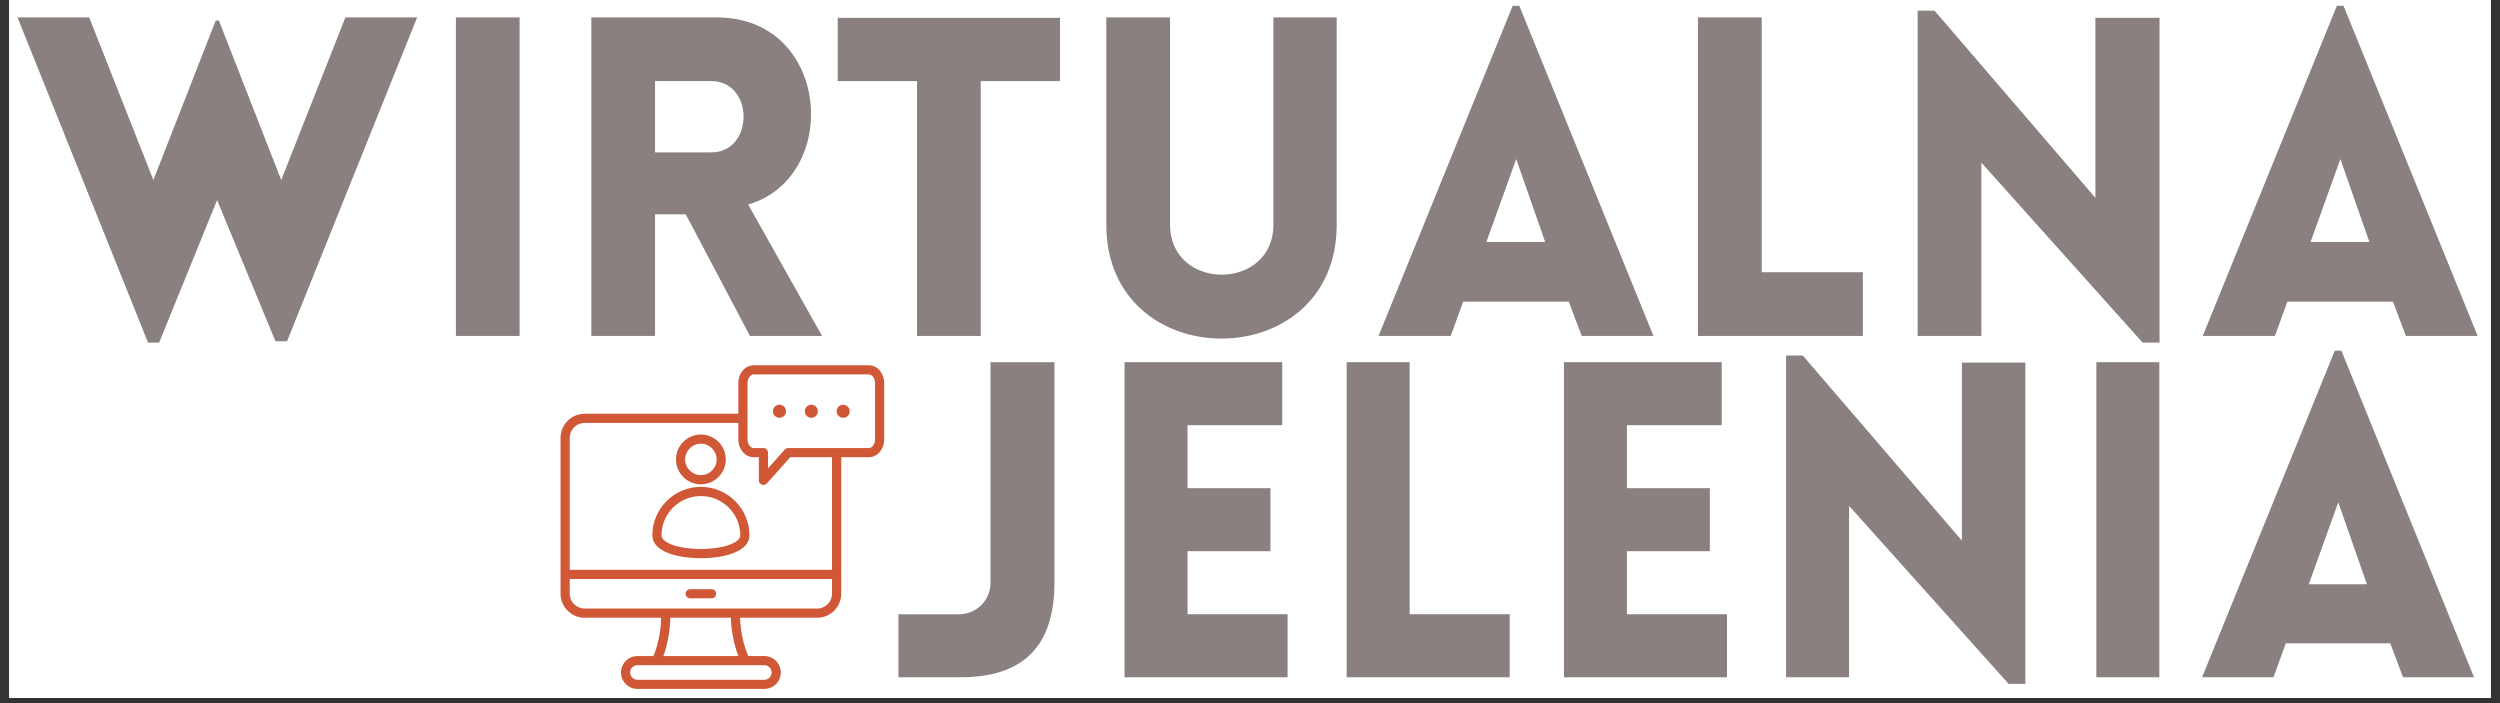 <?xml version="1.0" encoding="UTF-8"?> <svg xmlns="http://www.w3.org/2000/svg" xmlns:xlink="http://www.w3.org/1999/xlink" width="320" zoomAndPan="magnify" viewBox="0 0 240 67.5" height="90" preserveAspectRatio="xMidYMid meet" version="1.0"><rect x="0" y="0" width="240" height="67.5" fill="#333333" stroke="none"/><defs><g></g><clipPath id="b23862dfea"><path d="M 0.883 0 L 239.117 0 L 239.117 67.004 L 0.883 67.004 Z M 0.883 0 " clip-rule="nonzero"></path></clipPath><clipPath id="5735be8eee"><path d="M 53.812 35.066 L 85 35.066 L 85 66.336 L 53.812 66.336 Z M 53.812 35.066 " clip-rule="nonzero"></path></clipPath></defs><g clip-path="url(#b23862dfea)"><path fill="#ffffff" d="M 0.883 0 L 239.117 0 L 239.117 67.004 L 0.883 67.004 Z M 0.883 0 " fill-opacity="1" fill-rule="nonzero"></path><path fill="#ffffff" d="M 0.883 0 L 239.117 0 L 239.117 67.004 L 0.883 67.004 Z M 0.883 0 " fill-opacity="1" fill-rule="nonzero"></path></g><g clip-path="url(#5735be8eee)"><path fill="#d15837" d="M 68.754 57.004 C 68.754 57.246 68.559 57.441 68.312 57.441 L 66.258 57.441 C 66.012 57.441 65.816 57.246 65.816 57.004 C 65.816 56.758 66.012 56.562 66.258 56.562 L 68.312 56.562 C 68.559 56.562 68.754 56.758 68.754 57.004 Z M 64.895 44.105 C 64.895 42.785 65.969 41.715 67.285 41.715 C 68.605 41.715 69.676 42.785 69.676 44.105 C 69.676 45.422 68.605 46.496 67.285 46.496 C 65.969 46.496 64.895 45.422 64.895 44.105 Z M 65.773 44.105 C 65.773 44.938 66.453 45.613 67.285 45.613 C 68.117 45.613 68.797 44.938 68.797 44.105 C 68.797 43.273 68.117 42.594 67.285 42.594 C 66.453 42.594 65.773 43.273 65.773 44.105 Z M 71.945 51.398 C 71.945 51.914 71.668 52.633 70.34 53.125 C 69.527 53.422 68.441 53.586 67.285 53.586 C 66.129 53.586 65.043 53.422 64.23 53.125 C 62.902 52.633 62.625 51.914 62.625 51.398 C 62.625 48.828 64.715 46.738 67.285 46.738 C 69.855 46.738 71.945 48.828 71.945 51.398 Z M 71.066 51.398 C 71.066 49.316 69.371 47.621 67.285 47.621 C 65.199 47.621 63.504 49.316 63.504 51.398 C 63.504 52.121 65.199 52.707 67.285 52.707 C 69.371 52.707 71.066 52.121 71.066 51.398 Z M 84.883 36.789 L 84.883 42.172 C 84.883 43.121 84.23 43.891 83.426 43.891 L 80.758 43.891 L 80.758 56.992 C 80.758 58.266 79.719 59.305 78.445 59.305 L 71.047 59.305 C 71.082 60.691 71.441 62.109 71.84 62.98 L 73.379 62.98 C 74.25 62.98 74.957 63.688 74.957 64.559 C 74.957 65.43 74.25 66.137 73.379 66.137 L 61.195 66.137 C 60.324 66.137 59.613 65.43 59.613 64.559 C 59.613 63.688 60.324 62.98 61.195 62.98 L 62.727 62.98 C 63.105 62.125 63.445 60.711 63.469 59.305 L 56.125 59.305 C 54.852 59.305 53.812 58.266 53.812 56.992 L 53.812 42.031 C 53.812 40.758 54.852 39.719 56.125 39.719 L 70.879 39.719 L 70.879 36.789 C 70.879 35.84 71.535 35.066 72.34 35.066 L 83.426 35.066 C 84.23 35.066 84.883 35.84 84.883 36.789 Z M 73.379 63.859 L 61.195 63.859 C 60.809 63.859 60.496 64.172 60.496 64.559 C 60.496 64.941 60.809 65.258 61.195 65.258 L 73.379 65.258 C 73.762 65.258 74.078 64.941 74.078 64.559 C 74.078 64.172 73.762 63.859 73.379 63.859 Z M 70.164 59.305 L 64.348 59.305 C 64.328 60.559 64.074 61.938 63.68 62.98 L 70.883 62.98 C 70.469 61.922 70.195 60.547 70.164 59.305 Z M 79.875 56.992 L 79.875 55.582 L 54.695 55.582 L 54.695 56.992 C 54.695 57.781 55.336 58.422 56.125 58.422 L 78.445 58.422 C 79.234 58.422 79.875 57.781 79.875 56.992 Z M 79.875 43.891 L 75.867 43.891 L 73.617 46.406 C 73.531 46.504 73.41 46.555 73.289 46.555 C 73.234 46.555 73.184 46.543 73.133 46.523 C 72.961 46.461 72.848 46.297 72.848 46.113 L 72.848 43.891 L 72.34 43.891 C 71.535 43.891 70.879 43.121 70.879 42.172 L 70.879 40.602 L 56.125 40.602 C 55.336 40.602 54.695 41.242 54.695 42.031 L 54.695 54.703 L 79.875 54.703 Z M 84.004 36.789 C 84.004 36.34 83.734 35.945 83.426 35.945 L 72.34 35.945 C 72.031 35.945 71.762 36.34 71.762 36.789 L 71.762 42.172 C 71.762 42.617 72.031 43.012 72.34 43.012 L 73.289 43.012 C 73.406 43.012 73.52 43.059 73.602 43.141 C 73.684 43.223 73.73 43.336 73.73 43.453 L 73.73 44.961 L 75.34 43.156 C 75.422 43.062 75.543 43.012 75.668 43.012 L 83.426 43.012 C 83.734 43.012 84.004 42.617 84.004 42.172 Z M 74.828 38.852 C 74.48 38.852 74.199 39.133 74.199 39.48 C 74.199 39.828 74.48 40.109 74.828 40.109 C 75.176 40.109 75.457 39.828 75.457 39.48 C 75.457 39.133 75.176 38.852 74.828 38.852 Z M 80.945 38.852 C 80.598 38.852 80.316 39.133 80.316 39.48 C 80.316 39.828 80.598 40.109 80.945 40.109 C 81.293 40.109 81.574 39.828 81.574 39.48 C 81.574 39.133 81.293 38.852 80.945 38.852 Z M 77.887 38.852 C 77.539 38.852 77.258 39.133 77.258 39.48 C 77.258 39.828 77.539 40.109 77.887 40.109 C 78.234 40.109 78.516 39.828 78.516 39.48 C 78.516 39.133 78.234 38.852 77.887 38.852 Z M 77.887 38.852 " fill-opacity="1" fill-rule="nonzero"></path></g><g fill="#8b8080" fill-opacity="1"><g transform="translate(1.423, 32.25)"><g><path d="M 12.789 0.641 L 13.855 0.641 L 19.418 -13.043 L 25.02 0.512 L 26.133 0.512 L 38.621 -30.578 L 31.734 -30.578 L 25.574 -14.969 L 19.59 -30.281 L 19.289 -30.281 L 13.301 -14.969 L 7.141 -30.578 L 0.258 -30.578 Z M 12.789 0.641 "></path></g></g></g><g fill="#8b8080" fill-opacity="1"><g transform="translate(40.344, 32.25)"><g><path d="M 9.539 0 L 9.539 -30.578 L 3.422 -30.578 L 3.422 0 Z M 9.539 0 "></path></g></g></g><g fill="#8b8080" fill-opacity="1"><g transform="translate(53.346, 32.25)"><g><path d="M 18.648 0 L 25.574 0 L 18.477 -12.617 C 27.457 -15.227 26.387 -30.578 15.484 -30.578 L 3.422 -30.578 L 3.422 0 L 9.539 0 L 9.539 -11.676 L 12.488 -11.676 Z M 9.539 -17.621 L 9.539 -24.465 L 14.926 -24.465 C 19.074 -24.465 19.074 -17.621 14.926 -17.621 Z M 9.539 -17.621 "></path></g></g></g><g fill="#8b8080" fill-opacity="1"><g transform="translate(79.563, 32.25)"><g><path d="M 14.586 0 L 14.586 -24.465 L 22.195 -24.465 L 22.195 -30.539 L 0.855 -30.539 L 0.855 -24.465 L 8.469 -24.465 L 8.469 0 Z M 14.586 0 "></path></g></g></g><g fill="#8b8080" fill-opacity="1"><g transform="translate(102.958, 32.25)"><g><path d="M 25.363 -10.648 L 25.363 -30.578 L 19.289 -30.578 L 19.289 -10.691 C 19.289 -4.277 9.367 -4.277 9.367 -10.691 L 9.367 -30.578 L 3.25 -30.578 L 3.25 -10.648 C 3.25 3.891 25.363 3.891 25.363 -10.648 Z M 25.363 -10.648 "></path></g></g></g><g fill="#8b8080" fill-opacity="1"><g transform="translate(131.657, 32.25)"><g><path d="M 0.684 0 L 7.613 0 L 8.809 -3.293 L 18.945 -3.293 L 20.188 0 L 27.074 0 L 14.199 -31.691 L 13.559 -31.691 Z M 11.035 -9.023 L 13.898 -16.98 L 16.68 -9.023 Z M 11.035 -9.023 "></path></g></g></g><g fill="#8b8080" fill-opacity="1"><g transform="translate(159.585, 32.25)"><g><path d="M 3.422 -30.578 L 3.422 0 L 19.246 0 L 19.246 -6.117 L 9.539 -6.117 L 9.539 -30.578 Z M 3.422 -30.578 "></path></g></g></g><g fill="#8b8080" fill-opacity="1"><g transform="translate(180.671, 32.25)"><g><path d="M 9.539 -16.637 L 25.02 0.641 L 26.645 0.641 L 26.645 -30.539 L 20.488 -30.539 L 20.488 -13.258 L 5.047 -31.223 L 3.422 -31.223 L 3.422 0 L 9.539 0 Z M 9.539 -16.637 "></path></g></g></g><g fill="#8b8080" fill-opacity="1"><g transform="translate(210.78, 32.25)"><g><path d="M 0.684 0 L 7.613 0 L 8.809 -3.293 L 18.945 -3.293 L 20.188 0 L 27.074 0 L 14.199 -31.691 L 13.559 -31.691 Z M 11.035 -9.023 L 13.898 -16.98 L 16.68 -9.023 Z M 11.035 -9.023 "></path></g></g></g><g fill="#8b8080" fill-opacity="1"><g transform="translate(84.894, 65.018)"><g><path d="M 1.355 0 L 7.32 0 C 13.285 0 16.332 -2.918 16.332 -9.098 L 16.332 -30.25 L 10.195 -30.25 L 10.195 -9.098 C 10.195 -7.402 8.887 -6.051 7.148 -6.051 L 1.355 -6.051 Z M 1.355 0 "></path></g></g></g><g fill="#8b8080" fill-opacity="1"><g transform="translate(104.568, 65.018)"><g><path d="M 19.039 0 L 19.039 -6.051 L 9.434 -6.051 L 9.434 -12.102 L 17.391 -12.102 L 17.391 -18.152 L 9.434 -18.152 L 9.434 -24.199 L 18.531 -24.199 L 18.531 -30.25 L 3.387 -30.25 L 3.387 0 Z M 19.039 0 "></path></g></g></g><g fill="#8b8080" fill-opacity="1"><g transform="translate(125.893, 65.018)"><g><path d="M 3.387 -30.25 L 3.387 0 L 19.039 0 L 19.039 -6.051 L 9.434 -6.051 L 9.434 -30.25 Z M 3.387 -30.25 "></path></g></g></g><g fill="#8b8080" fill-opacity="1"><g transform="translate(146.752, 65.018)"><g><path d="M 19.039 0 L 19.039 -6.051 L 9.434 -6.051 L 9.434 -12.102 L 17.391 -12.102 L 17.391 -18.152 L 9.434 -18.152 L 9.434 -24.199 L 18.531 -24.199 L 18.531 -30.25 L 3.387 -30.25 L 3.387 0 Z M 19.039 0 "></path></g></g></g><g fill="#8b8080" fill-opacity="1"><g transform="translate(168.076, 65.018)"><g><path d="M 9.434 -16.457 L 24.75 0.633 L 26.359 0.633 L 26.359 -30.211 L 20.266 -30.211 L 20.266 -13.117 L 4.992 -30.887 L 3.387 -30.887 L 3.387 0 L 9.434 0 Z M 9.434 -16.457 "></path></g></g></g><g fill="#8b8080" fill-opacity="1"><g transform="translate(197.862, 65.018)"><g><path d="M 9.434 0 L 9.434 -30.25 L 3.387 -30.25 L 3.387 0 Z M 9.434 0 "></path></g></g></g><g fill="#8b8080" fill-opacity="1"><g transform="translate(210.724, 65.018)"><g><path d="M 0.676 0 L 7.531 0 L 8.715 -3.258 L 18.742 -3.258 L 19.969 0 L 26.781 0 L 14.047 -31.352 L 13.414 -31.352 Z M 10.914 -8.926 L 13.75 -16.797 L 16.5 -8.926 Z M 10.914 -8.926 "></path></g></g></g></svg> 